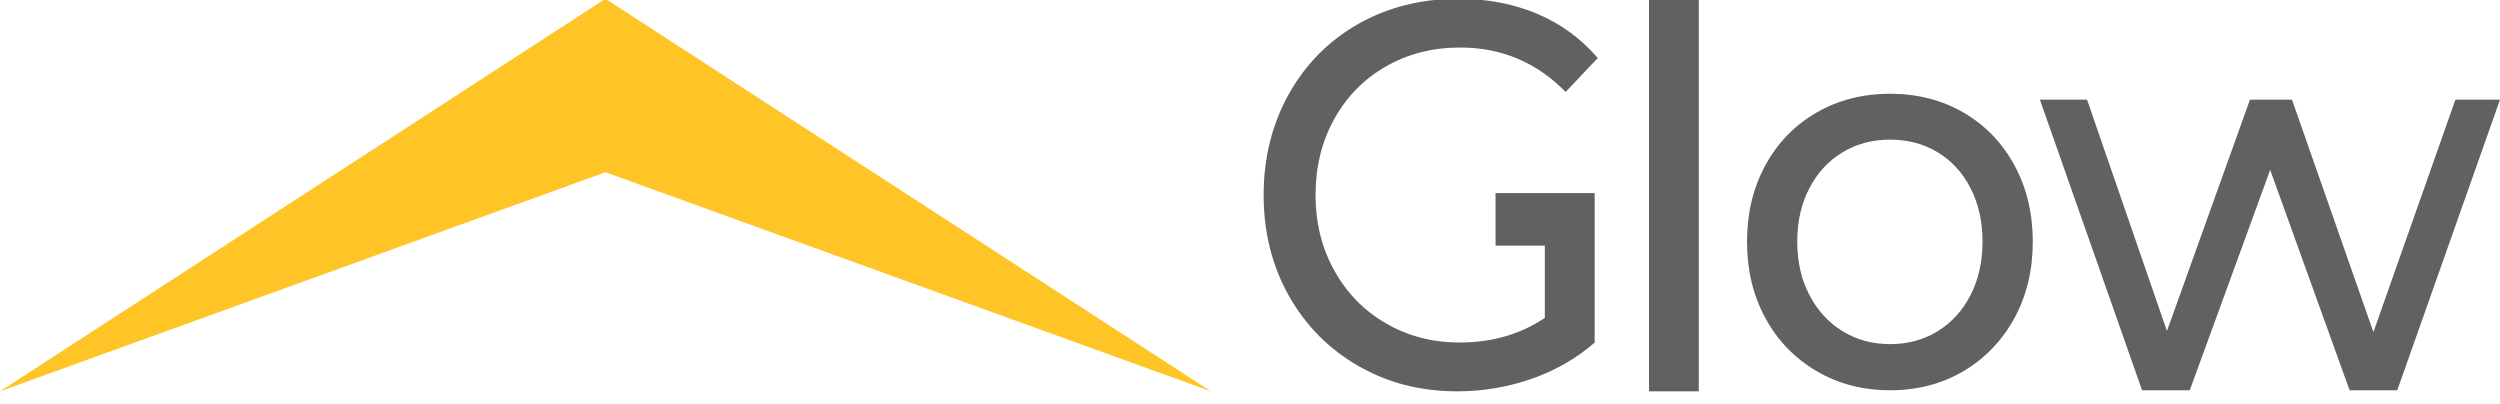 <svg width="68" height="11" viewBox="0 0 68 11" fill="none" xmlns="http://www.w3.org/2000/svg">
<g clip-path="url(#clip0)">
<g clip-path="url(#clip1)">
<path d="M32.937 10.644L16.468 4.685L0 10.644L16.468 -0.033L32.937 10.644Z" fill="#FFC527"/>
<path d="M43.375 5.251V9.318C42.887 9.745 42.316 10.073 41.668 10.301C41.019 10.528 40.342 10.644 39.635 10.644C38.639 10.644 37.739 10.413 36.94 9.95C36.14 9.49 35.511 8.851 35.056 8.042C34.6 7.232 34.371 6.319 34.371 5.304C34.371 4.29 34.6 3.375 35.056 2.56C35.511 1.745 36.14 1.109 36.946 0.65C37.751 0.196 38.657 -0.033 39.663 -0.033C40.455 -0.033 41.172 0.105 41.814 0.376C42.459 0.65 43.007 1.051 43.459 1.578L42.586 2.501C41.796 1.696 40.84 1.293 39.719 1.293C38.966 1.293 38.293 1.465 37.695 1.809C37.096 2.151 36.63 2.628 36.291 3.239C35.951 3.851 35.783 4.54 35.783 5.304C35.783 6.06 35.951 6.743 36.291 7.355C36.63 7.966 37.096 8.446 37.695 8.794C38.293 9.142 38.962 9.316 39.705 9.316C40.589 9.316 41.36 9.091 42.019 8.645V6.682H40.679V5.251H43.375Z" fill="#616161"/>
<path d="M44.853 -0.033H46.207V10.644H44.853V-0.033Z" fill="#616161"/>
<path d="M49.409 10.093C48.816 9.745 48.352 9.265 48.019 8.654C47.685 8.042 47.519 7.348 47.519 6.574C47.519 5.799 47.685 5.105 48.019 4.494C48.352 3.882 48.816 3.405 49.409 3.063C50.001 2.719 50.67 2.55 51.413 2.55C52.157 2.55 52.821 2.722 53.41 3.063C53.998 3.407 54.458 3.882 54.792 4.494C55.125 5.105 55.292 5.799 55.292 6.574C55.292 7.348 55.125 8.042 54.792 8.654C54.458 9.265 53.996 9.745 53.41 10.093C52.821 10.441 52.157 10.615 51.413 10.615C50.668 10.615 50.001 10.441 49.409 10.093ZM52.703 9.01C53.084 8.777 53.382 8.448 53.599 8.025C53.816 7.603 53.924 7.119 53.924 6.572C53.924 6.024 53.816 5.54 53.599 5.118C53.382 4.695 53.084 4.371 52.703 4.141C52.321 3.912 51.891 3.798 51.411 3.798C50.931 3.798 50.501 3.912 50.12 4.141C49.738 4.371 49.437 4.695 49.216 5.118C48.995 5.54 48.885 6.024 48.885 6.572C48.885 7.119 48.995 7.603 49.216 8.025C49.437 8.448 49.738 8.777 50.12 9.01C50.501 9.244 50.931 9.36 51.411 9.36C51.891 9.36 52.323 9.244 52.703 9.01Z" fill="#616161"/>
<path d="M68 2.711L65.206 10.615H63.909L61.749 4.621L59.562 10.615H58.264L55.485 2.711H56.768L58.941 9.004L61.199 2.711H62.342L64.557 9.033L66.787 2.711H68Z" fill="#616161"/>
</g>
</g>
<defs>
<clipPath id="clip0">
<rect width="68" height="11" fill="white"/>
</clipPath>
<clipPath id="clip1">
<rect width="68" height="10.678" fill="white" transform="translate(0 -0.033)"/>
</clipPath>
</defs>
</svg>

